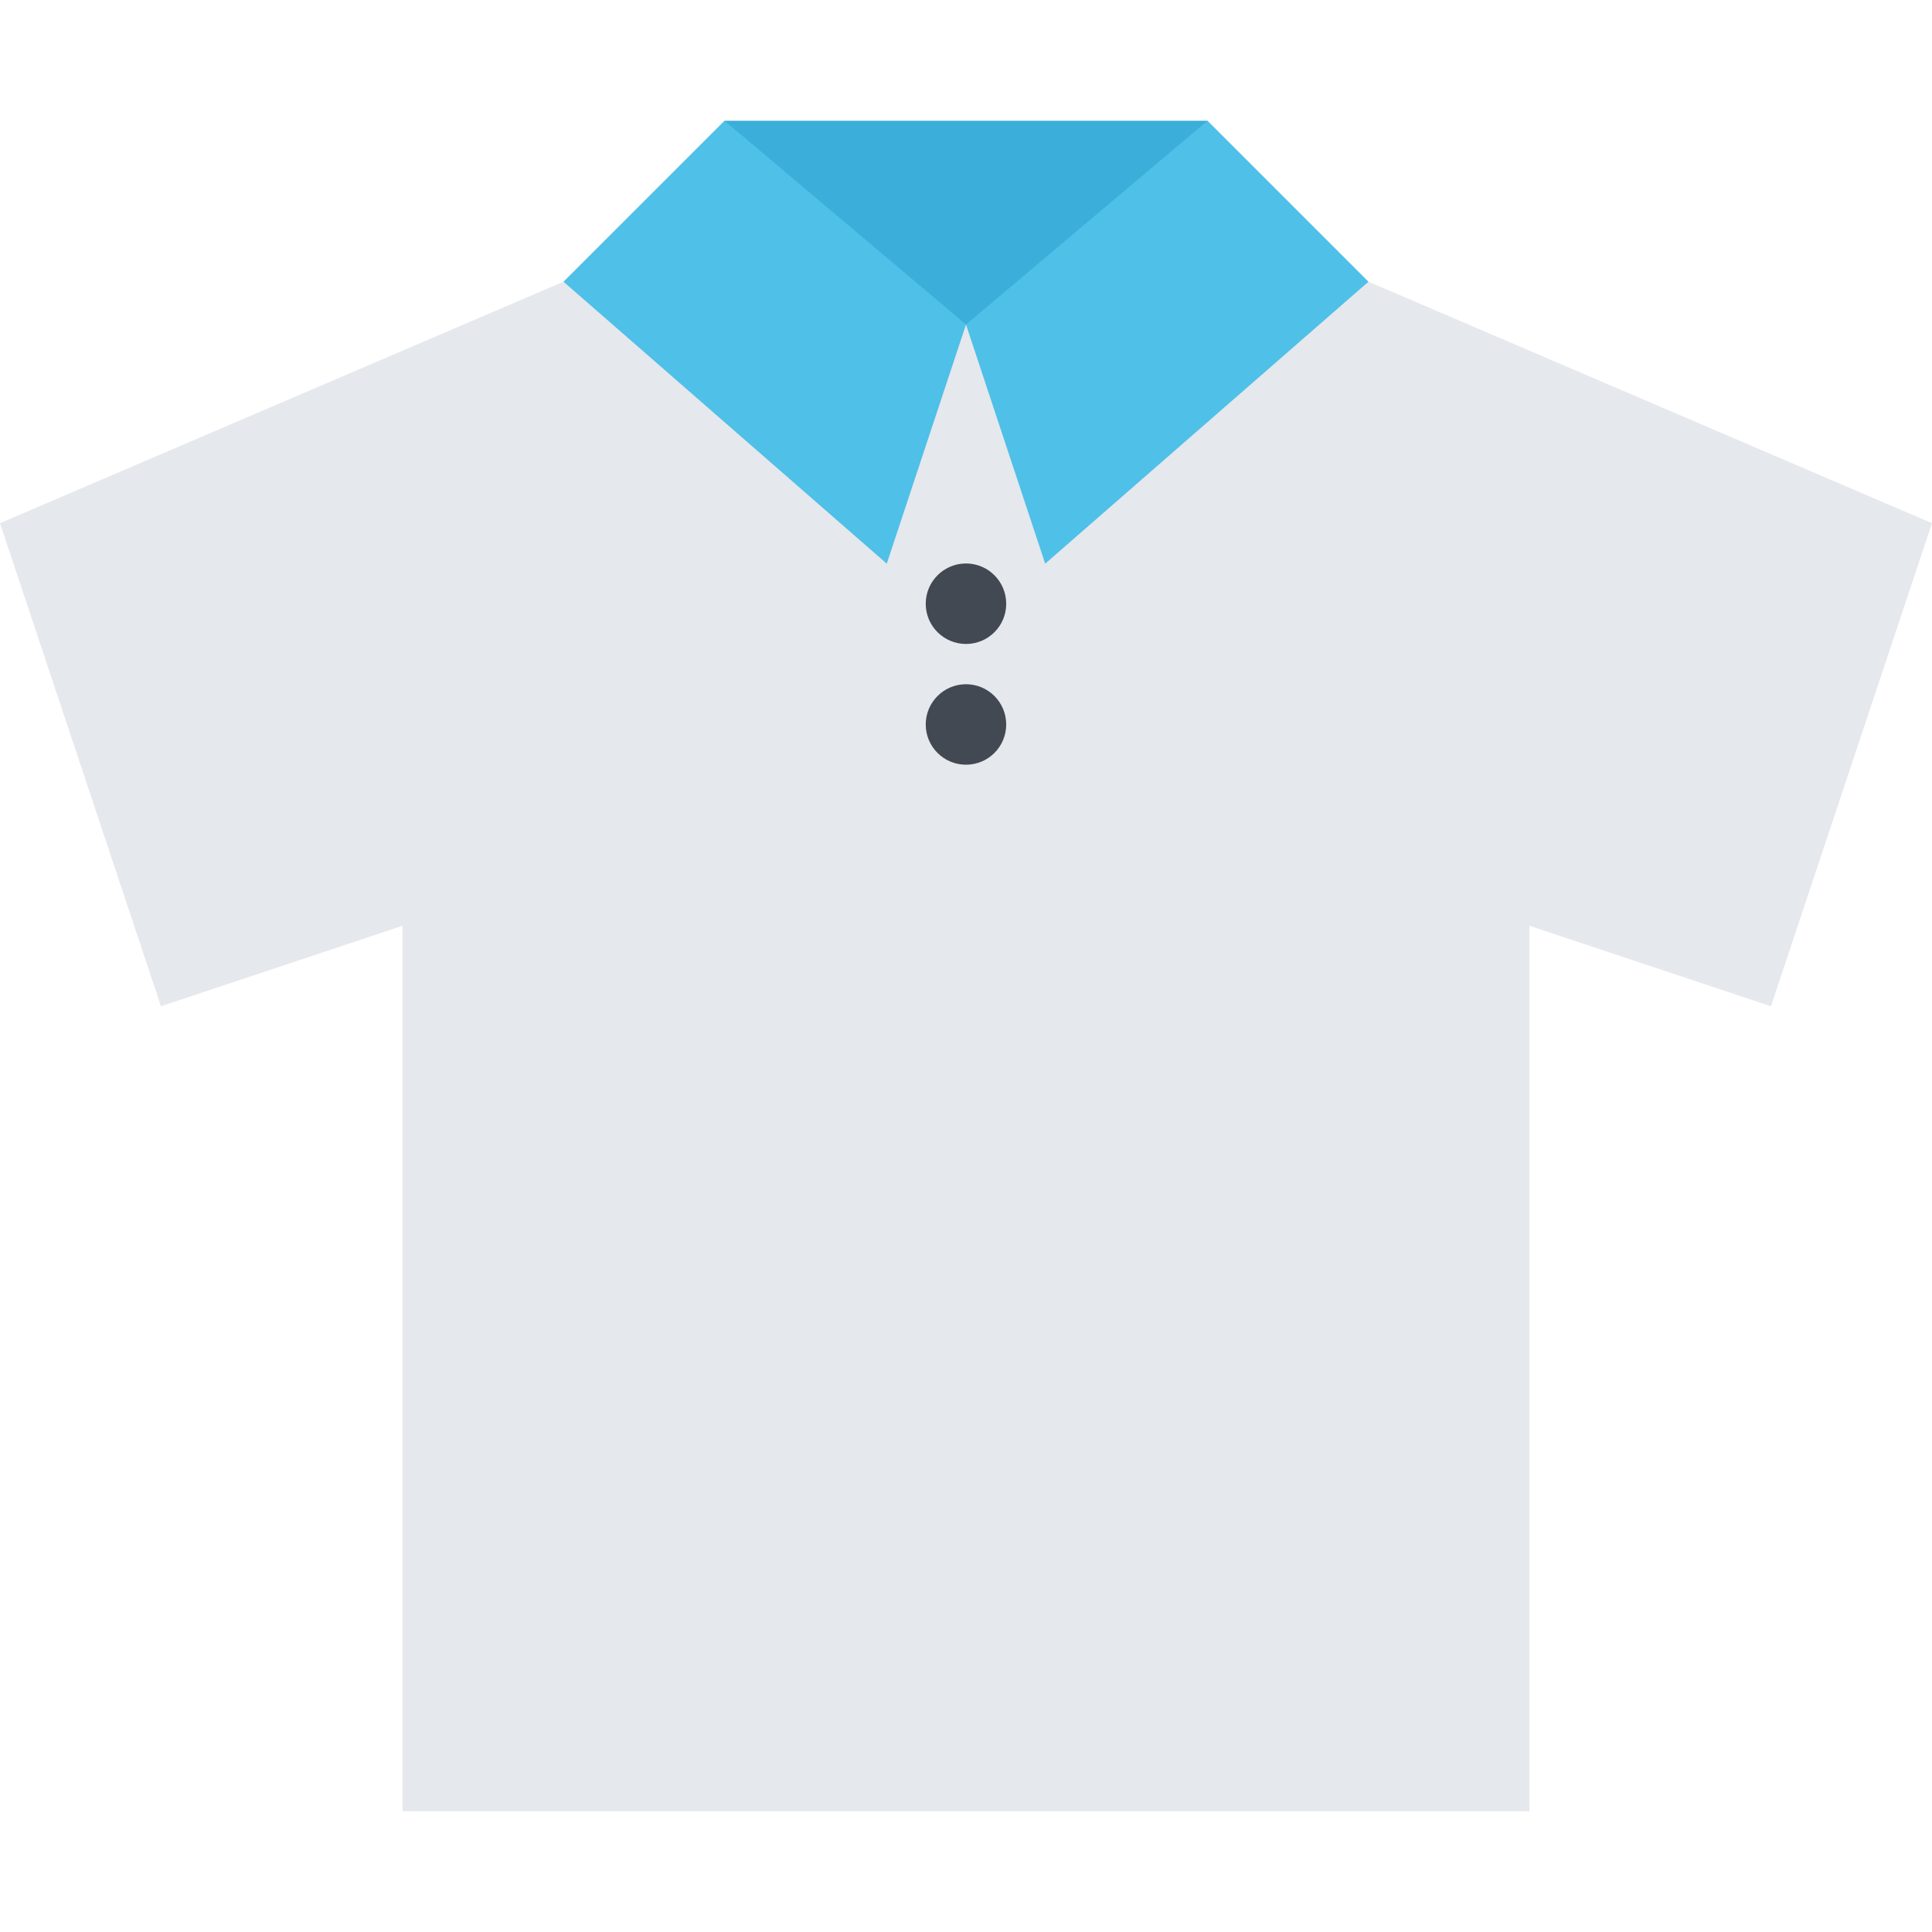 <?xml version="1.0" encoding="iso-8859-1"?>
<!-- Uploaded to: SVG Repo, www.svgrepo.com, Generator: SVG Repo Mixer Tools -->
<svg version="1.1" id="Layer_1" xmlns="http://www.w3.org/2000/svg" xmlns:xlink="http://www.w3.org/1999/xlink" 
	 viewBox="0 0 511.98 511.98" xml:space="preserve">
<polygon style="fill:#E5E8EC;" points="362.642,74.653 149.323,74.653 0,138.65 42.654,266.646 106.652,245.318 106.652,479.982 
	405.313,479.982 405.313,245.318 469.31,266.646 511.98,138.65 "/>
<rect x="191.99" y="32" style="fill:#3BAED9;" width="128" height="53.998"/>
<g>
	<polygon style="fill:#4FC0E8;" points="191.992,31.998 149.323,74.653 234.991,149.369 255.99,85.996 	"/>
	<polygon style="fill:#4FC0E8;" points="319.988,31.998 362.642,74.653 276.974,149.369 255.99,85.996 	"/>
</g>
<g>
	<path style="fill:#424953;" d="M266.646,159.993c0,5.891-4.766,10.656-10.656,10.656s-10.671-4.766-10.671-10.656
		s4.781-10.671,10.671-10.671C261.881,149.322,266.646,154.103,266.646,159.993z"/>
	<path style="fill:#424953;" d="M266.646,191.992c0,5.891-4.766,10.656-10.656,10.656s-10.671-4.766-10.671-10.656
		s4.781-10.671,10.671-10.671C261.881,181.321,266.646,186.101,266.646,191.992z"/>
</g>
</svg>